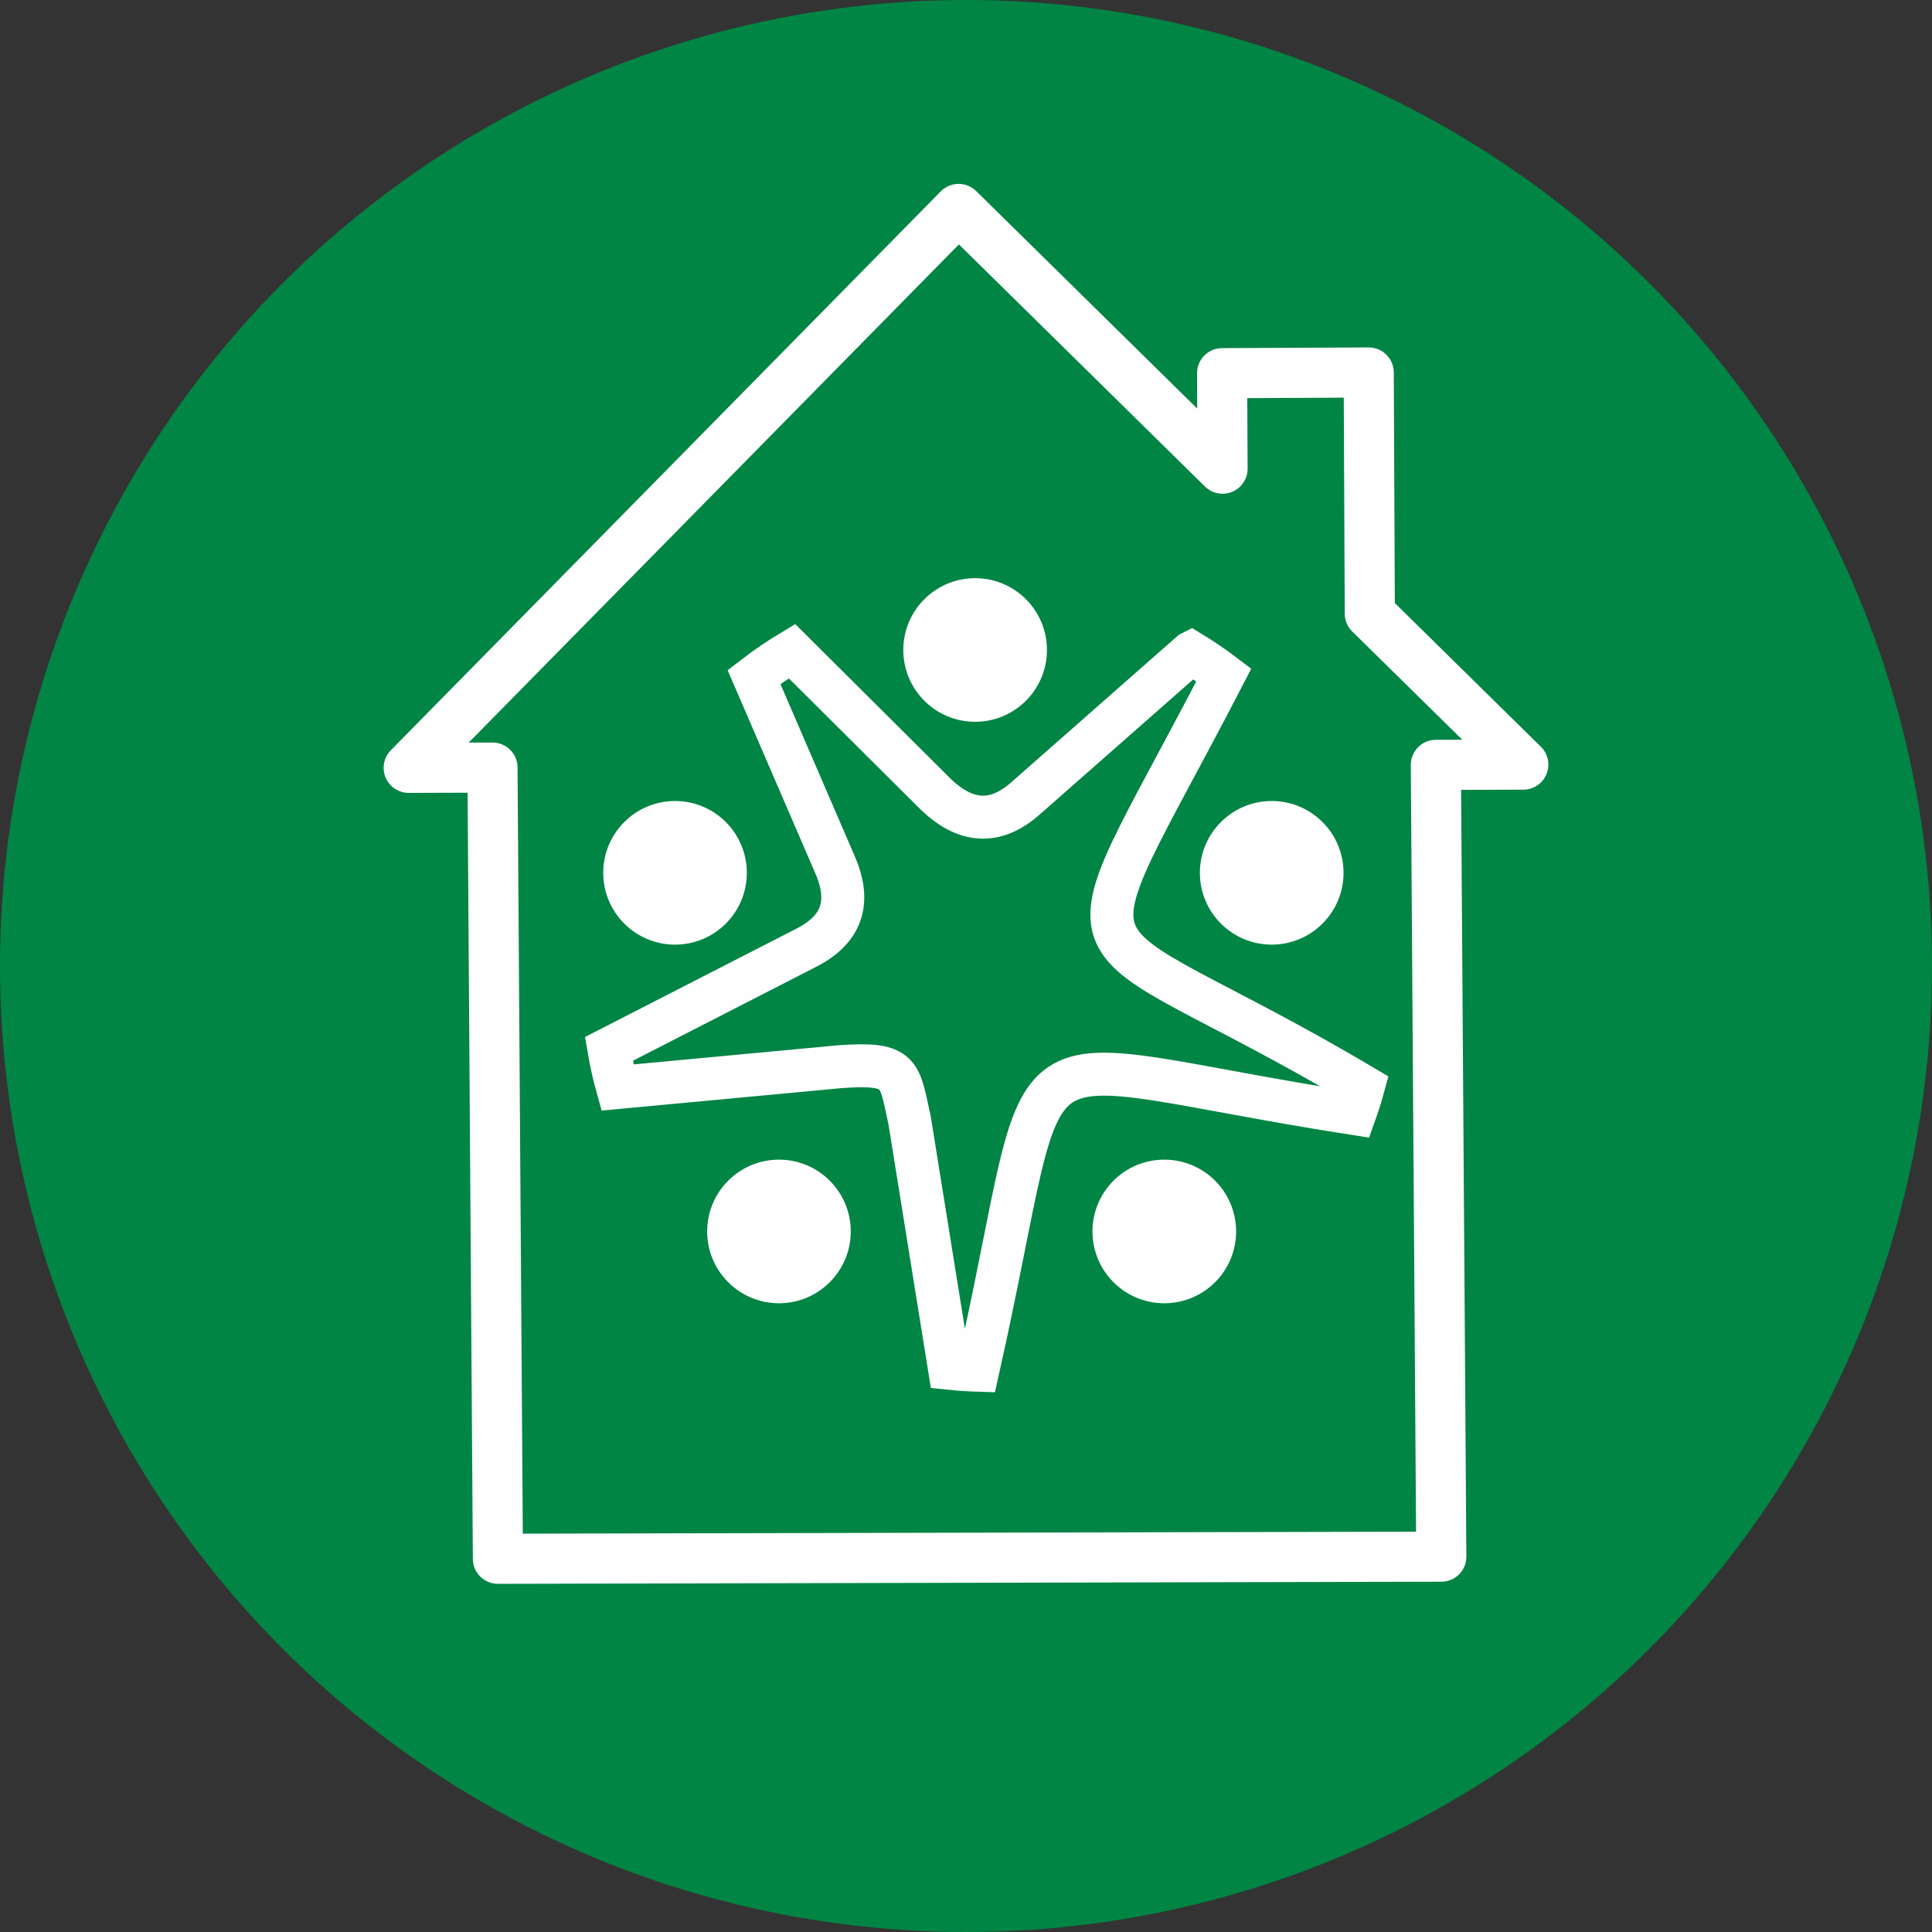 <?xml version="1.0" encoding="UTF-8"?> <svg xmlns="http://www.w3.org/2000/svg" xmlns:xlink="http://www.w3.org/1999/xlink" xmlns:xodm="http://www.corel.com/coreldraw/odm/2003" xml:space="preserve" width="209.127mm" height="209.127mm" version="1.1" style="shape-rendering:geometricPrecision; text-rendering:geometricPrecision; image-rendering:optimizeQuality; fill-rule:evenodd; clip-rule:evenodd" viewBox="0 0 3526.26 3526.26"><rect x="0" y="0" width="3526.26" height="3526.26" fill="#333333" stroke="none"/> <defs> <style type="text/css"> .str1 {stroke:#FEFEFE;stroke-width:78.46;stroke-miterlimit:22.926} .str0 {stroke:#FEFEFE;stroke-width:91.5;stroke-linejoin:round;stroke-miterlimit:22.926} .fil1 {fill:none} .fil2 {fill:#FEFEFE} .fil0 {fill:#008544} </style> </defs> <g id="Слой_x0020_1">  <circle class="fil0" cx="1763.13" cy="1763.13" r="1763.13"></circle> <g id="_728230823184"> <polygon class="fil1 str0" points="2780.31,1395.56 2620.74,1396.02 2630.63,2841.2 908.78,2845.04 898.89,1400.98 745.94,1401.43 1749.66,381.39 2231.37,855.4 2230.56,681.13 2498.18,679.88 2500.17,1119.97 "></polygon> <path class="fil1 str1" d="M2174.04 1191.15c20.59,12.55 40.55,26.14 59.69,40.68 -305.99,591.72 -304.63,419.83 254.65,751.32 -4.54,16.76 -9.8,33.27 -15.6,49.5 -664.15,-103.56 -539.51,-193.28 -688.01,468.27 -17.42,-0.55 -34.65,-1.72 -51.8,-3.51l-72.76 -452.56c-19.14,-86.36 -14.06,-105.83 -125.92,-98.05l-407.24 38.12c-6.44,-23.02 -11.7,-46.52 -15.78,-70.43l356.25 -182.59c63.05,-30.71 89.72,-78.53 56.06,-154.69l-147.42 -341.51c22.14,-17.06 45.27,-32.84 69.31,-47.24l262.99 261.76c52.35,49.94 106.96,57.85 164.93,5.51l300.64 -264.57z"></path> <path class="fil2" d="M1779.78 1055.26c72.39,0 131.09,58.68 131.09,131.06 0,72.39 -58.69,131.07 -131.09,131.07 -72.39,0 -131.09,-58.69 -131.09,-131.07 0,-72.38 58.7,-131.06 131.09,-131.06z"></path> <path class="fil2" d="M1232.1 1462c72.39,0 131,58.68 131,131.06 0,72.39 -58.6,131.07 -131,131.07 -72.39,0 -131.09,-58.69 -131.09,-131.07 0,-72.38 58.7,-131.06 131.09,-131.06z"></path> <path class="fil2" d="M2321.1 1462c72.39,0 131.09,58.68 131.09,131.06 0,72.39 -58.69,131.07 -131.09,131.07 -72.39,0 -131.09,-58.69 -131.09,-131.07 0,-72.38 58.7,-131.06 131.09,-131.06z"></path> <path class="fil2" d="M2125.05 2116.56c72.39,0 131.09,58.69 131.09,131.07 0,72.39 -58.7,131.06 -131.09,131.06 -72.39,0 -131.09,-58.68 -131.09,-131.06 0,-72.38 58.7,-131.07 131.09,-131.07z"></path> <path class="fil2" d="M1421.8 2116.56c72.3,0 131,58.69 131,131.07 0,72.39 -58.7,131.06 -131,131.06 -72.39,0 -131.09,-58.68 -131.09,-131.06 0,-72.38 58.7,-131.07 131.09,-131.07z"></path> </g> </g> </svg> 
